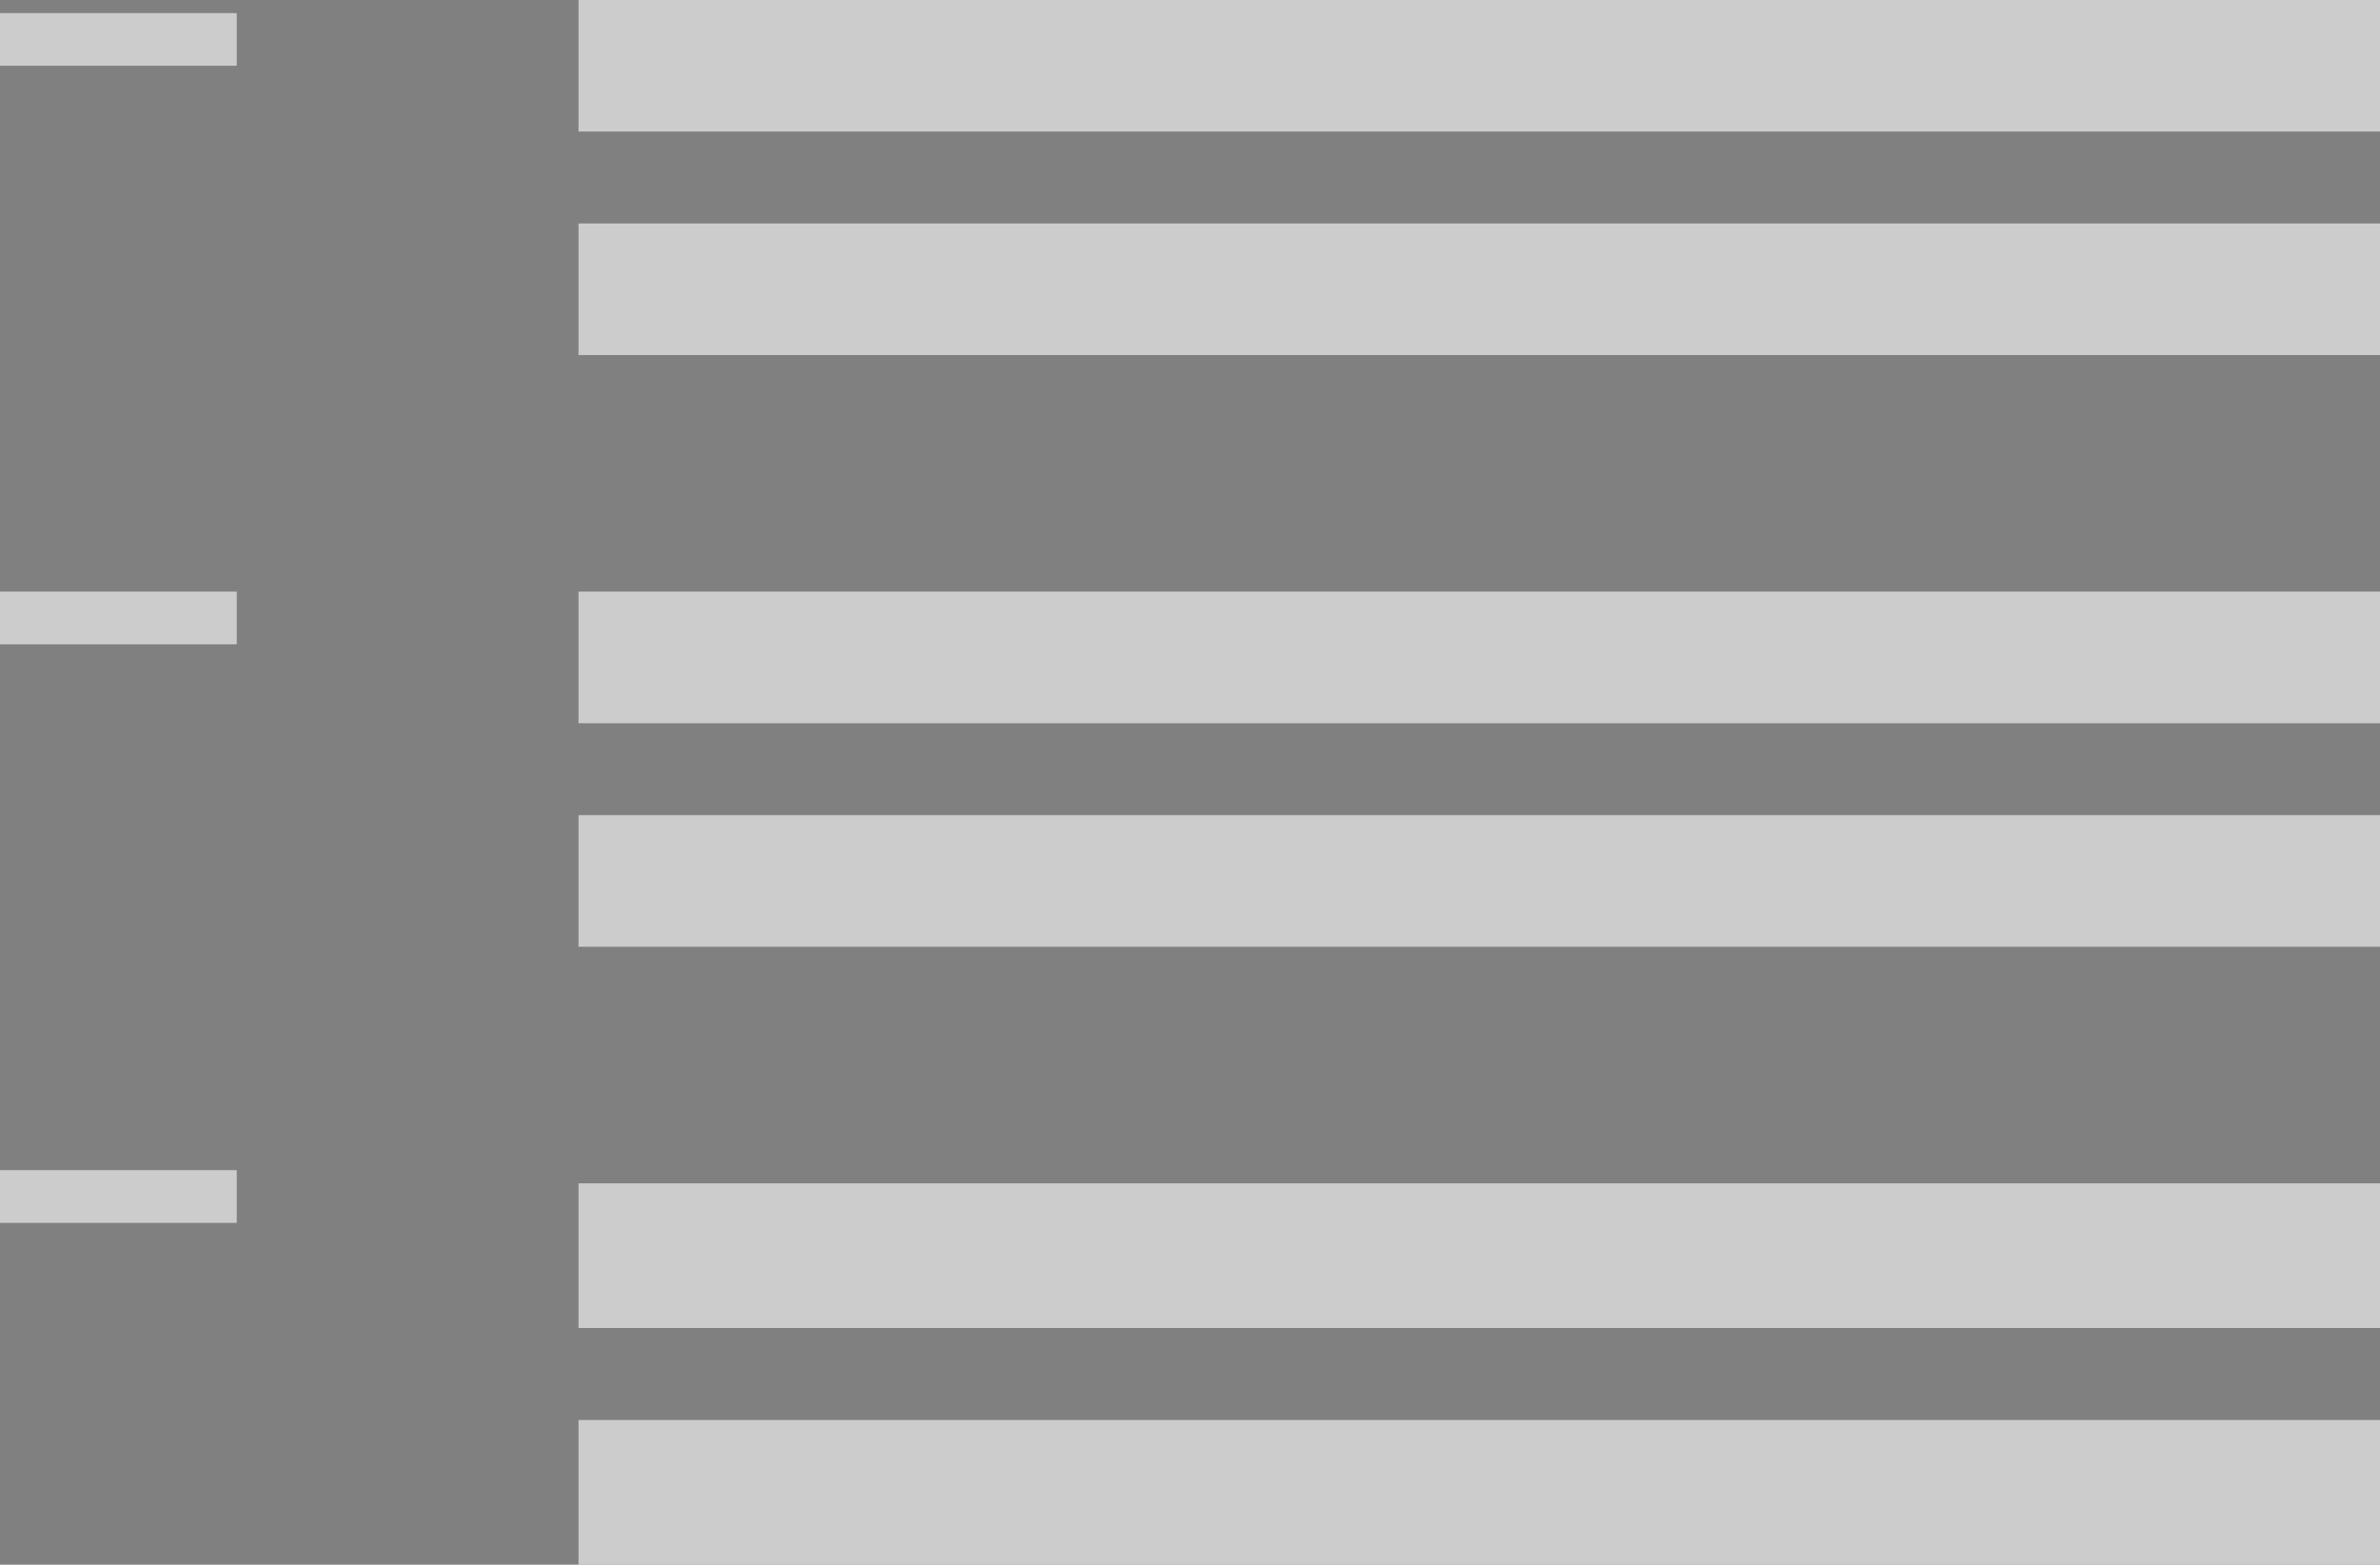 <svg width="181" height="119" viewBox="0 0 181 119" fill="none" xmlns="http://www.w3.org/2000/svg">
<rect x="0" y="0" width="181" height="119" fill="#808080" stroke="none"/>
<rect width="137" height="10" transform="translate(44 45)" fill="white"/>
<rect width="137" height="10" transform="translate(44 45)" fill="black" fill-opacity="0.2"/>
<rect width="137" height="10" transform="translate(44)" fill="white"/>
<rect width="137" height="10" transform="translate(44)" fill="black" fill-opacity="0.2"/>
<rect width="18" height="4" transform="translate(18 5) rotate(-180)" fill="white"/>
<rect width="18" height="4" transform="translate(18 5) rotate(-180)" fill="black" fill-opacity="0.2"/>
<rect width="18" height="4" transform="translate(18 49) rotate(-180)" fill="white"/>
<rect width="18" height="4" transform="translate(18 49) rotate(-180)" fill="black" fill-opacity="0.2"/>
<rect width="18" height="4" transform="translate(18 93) rotate(-180)" fill="white"/>
<rect width="18" height="4" transform="translate(18 93) rotate(-180)" fill="black" fill-opacity="0.2"/>
<rect width="137" height="10" transform="translate(44 62)" fill="white"/>
<rect width="137" height="10" transform="translate(44 62)" fill="black" fill-opacity="0.2"/>
<rect width="137" height="10" transform="translate(44 17)" fill="white"/>
<rect width="137" height="10" transform="translate(44 17)" fill="black" fill-opacity="0.2"/>
<rect width="137" height="11" transform="translate(44 90)" fill="white"/>
<rect width="137" height="11" transform="translate(44 90)" fill="black" fill-opacity="0.2"/>
<rect width="137" height="11" transform="translate(44 108)" fill="white"/>
<rect width="137" height="11" transform="translate(44 108)" fill="black" fill-opacity="0.2"/>
</svg>
